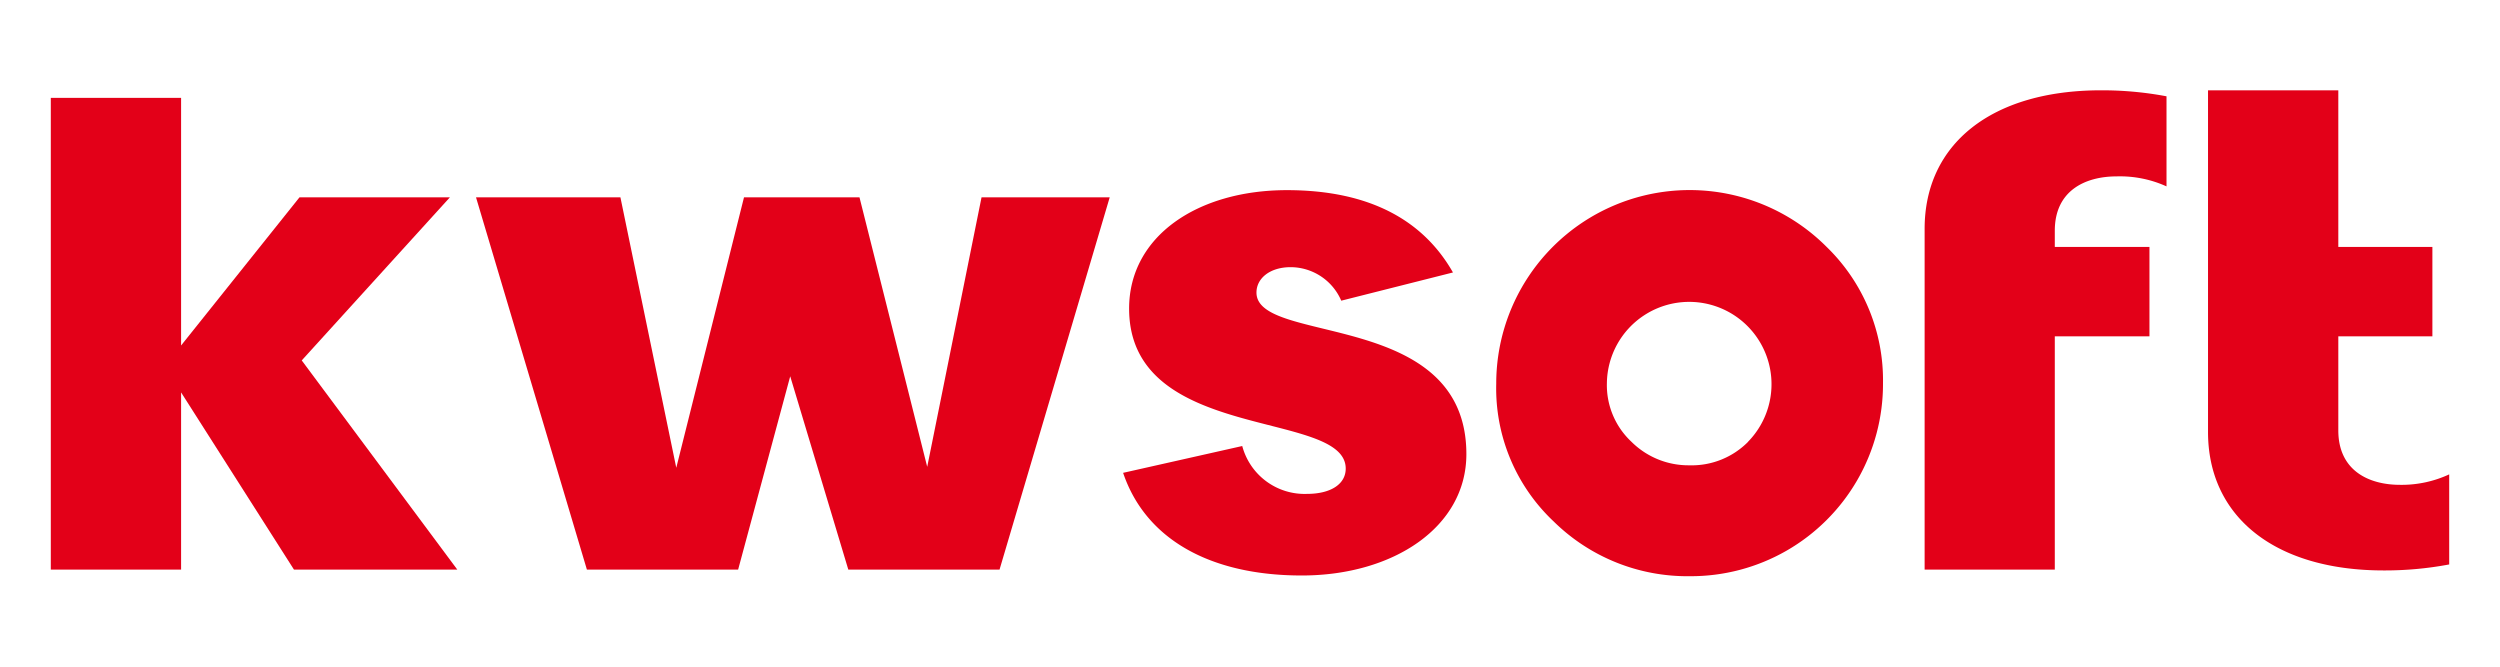 <svg id="DE" xmlns="http://www.w3.org/2000/svg" viewBox="0 0 212.6 56.69"><defs><style>.cls-1{fill:#e30018;}</style></defs><path class="cls-1" d="M155.34,21a16.45,16.45,0,0,0-28.1,11.62,15.54,15.54,0,0,0,4.89,11.73A16.19,16.19,0,0,0,143.69,49a16.34,16.34,0,0,0,16.44-16.4A15.8,15.8,0,0,0,155.34,21Zm-6.68,16.57a6.75,6.75,0,0,1-5,2,6.88,6.88,0,0,1-4.92-2,6.59,6.59,0,0,1-2.09-5,7,7,0,1,1,12,5Z"/><path class="cls-1" d="M25,48.44,15.4,33.37V48.44H4.32V8.32H15.4V29.38l10.07-12.6H38.26L25.66,30.65,38.89,48.44Z"/><path class="cls-1" d="M94.37,16.78,85,48.44H72.14L67.2,32,62.77,48.44H49.91L40.48,16.78H52.76l4.75,23,5.76-23h9.82L78.85,39.7l4.62-22.92Z"/><path class="cls-1" d="M95.51,40.21l10.13-2.28A5.49,5.49,0,0,0,111.15,42c2,0,3.29-.82,3.29-2.15,0-5.07-18.42-2.15-18.42-13.61,0-6.15,5.82-10.07,13.42-10.07,7.16,0,11.65,2.66,14.12,7l-9.5,2.4a4.7,4.7,0,0,0-4.3-2.85c-1.77,0-2.91.95-2.91,2.16,0,4.49,17.85,1.39,17.85,13.74,0,6.2-6.2,10.32-14,10.32S97.41,45.84,95.51,40.21Z"/><path class="cls-1" d="M163.67,21V19.46c0-7.22,5.7-11.78,15-11.78a29.52,29.52,0,0,1,5.57.51v7.66A9.58,9.58,0,0,0,180,15c-2.66,0-5.26,1.2-5.26,4.62V21h8.05v7.6h-8.05V48.44H163.67V21Z"/><path class="cls-1" d="M187.77,21V7.68h11.08V21h8v7.6h-8v8c0,3.42,2.59,4.63,5.25,4.63a9.59,9.59,0,0,0,4.18-.89v7.66a29.52,29.52,0,0,1-5.57.51c-9.25,0-14.94-4.56-14.94-11.78V21Z"/></svg>